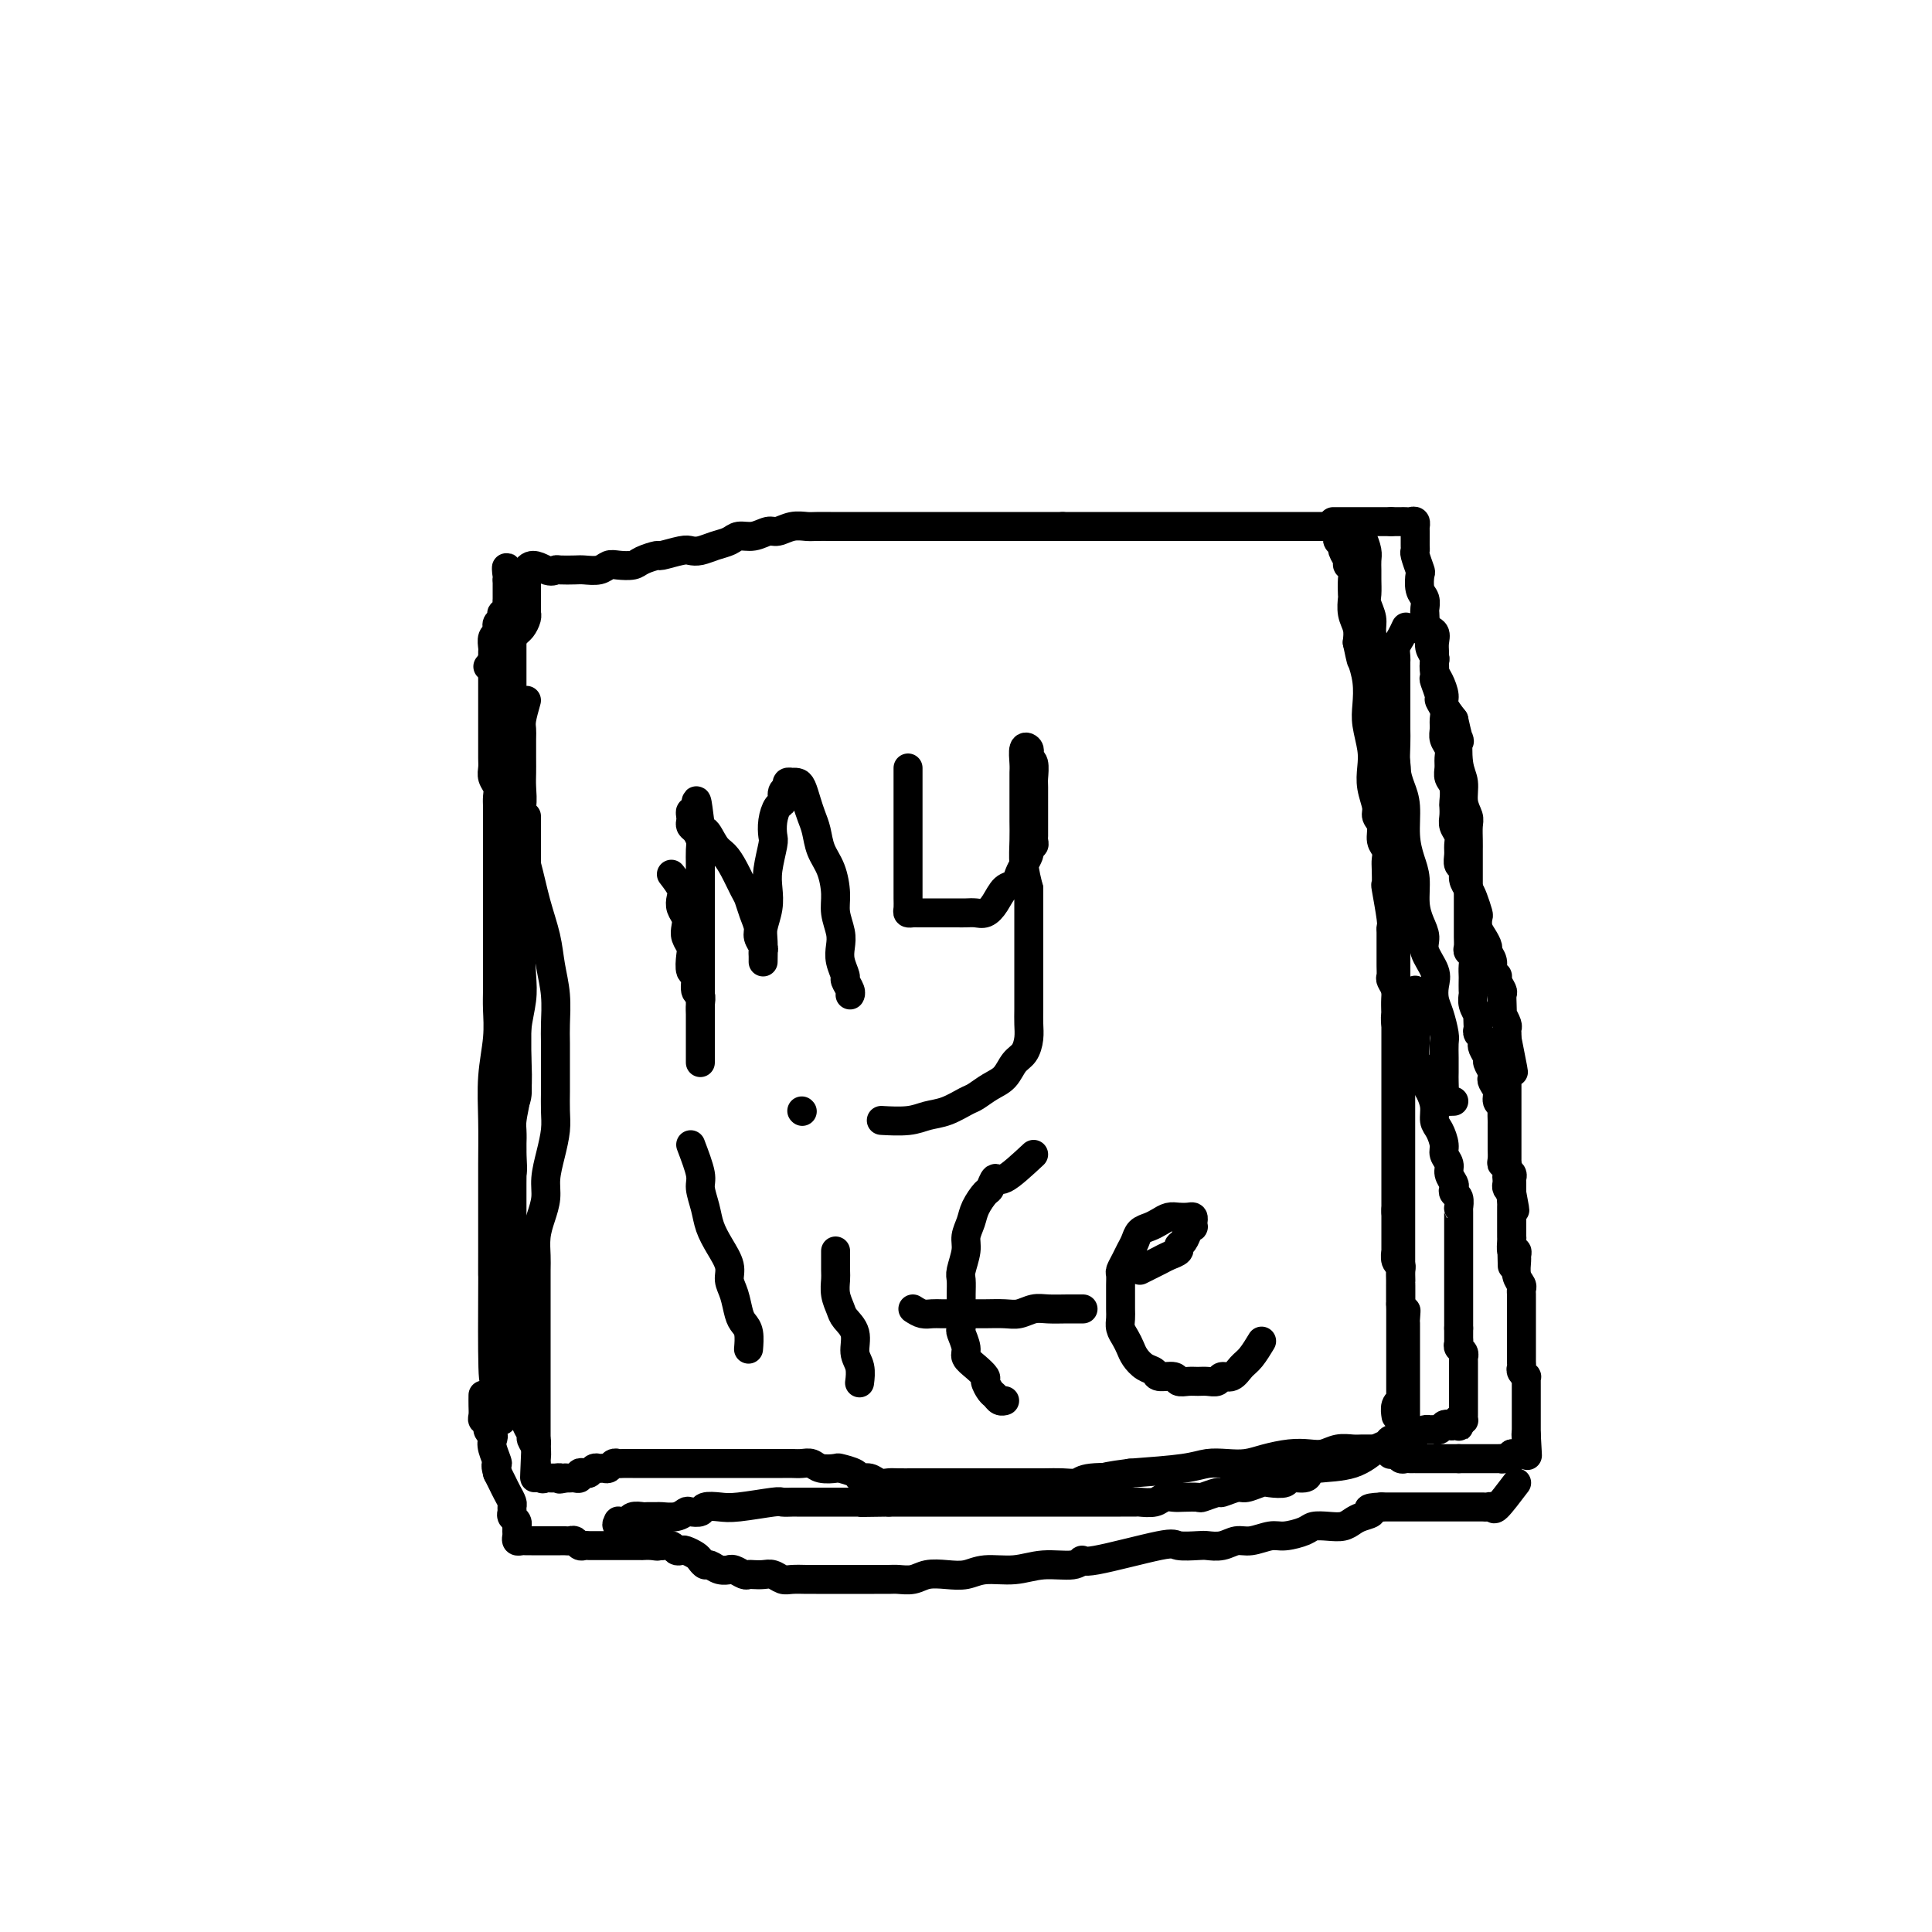<svg viewBox='0 0 400 400' version='1.1' xmlns='http://www.w3.org/2000/svg' xmlns:xlink='http://www.w3.org/1999/xlink'><g fill='none' stroke='#000000' stroke-width='6' stroke-linecap='round' stroke-linejoin='round'><path d='M109,145c-0.423,1.498 -0.845,2.995 -1,4c-0.155,1.005 -0.042,1.517 0,2c0.042,0.483 0.012,0.936 0,2c-0.012,1.064 -0.007,2.738 0,4c0.007,1.262 0.016,2.110 0,3c-0.016,0.890 -0.057,1.820 0,3c0.057,1.180 0.211,2.611 0,4c-0.211,1.389 -0.789,2.738 -1,4c-0.211,1.262 -0.057,2.437 0,4c0.057,1.563 0.015,3.514 0,5c-0.015,1.486 -0.004,2.508 0,4c0.004,1.492 0.001,3.456 0,5c-0.001,1.544 -0.000,2.668 0,4c0.000,1.332 0.000,2.872 0,4c-0.000,1.128 -0.000,1.845 0,3c0.000,1.155 0.000,2.748 0,4c-0.000,1.252 -0.000,2.161 0,3c0.000,0.839 0.001,1.607 0,3c-0.001,1.393 -0.004,3.411 0,5c0.004,1.589 0.015,2.750 0,4c-0.015,1.250 -0.057,2.589 0,4c0.057,1.411 0.211,2.895 0,4c-0.211,1.105 -0.788,1.832 -1,3c-0.212,1.168 -0.061,2.778 0,4c0.061,1.222 0.032,2.057 0,3c-0.032,0.943 -0.065,1.995 0,3c0.065,1.005 0.229,1.964 0,3c-0.229,1.036 -0.850,2.149 -1,3c-0.150,0.851 0.170,1.439 0,2c-0.170,0.561 -0.830,1.094 -1,2c-0.170,0.906 0.151,2.186 0,3c-0.151,0.814 -0.772,1.163 -1,2c-0.228,0.837 -0.061,2.164 0,3c0.061,0.836 0.016,1.182 0,2c-0.016,0.818 -0.004,2.107 0,3c0.004,0.893 0.001,1.390 0,2c-0.001,0.610 -0.000,1.332 0,2c0.000,0.668 0.000,1.282 0,2c-0.000,0.718 -0.000,1.539 0,2c0.000,0.461 0.000,0.561 0,1c-0.000,0.439 -0.000,1.217 0,2c0.000,0.783 0.000,1.573 0,2c-0.000,0.427 -0.000,0.492 0,1c0.000,0.508 0.000,1.459 0,2c-0.000,0.541 -0.000,0.673 0,1c0.000,0.327 0.000,0.851 0,1c-0.000,0.149 -0.000,-0.075 0,0c0.000,0.075 0.000,0.450 0,0c-0.000,-0.450 -0.000,-1.725 0,-3'/><path d='M103,278c-1.155,18.484 -1.041,-1.806 -1,-10c0.041,-8.194 0.011,-4.292 0,-4c-0.011,0.292 -0.003,-3.027 0,-5c0.003,-1.973 -0.000,-2.601 0,-4c0.000,-1.399 0.004,-3.569 0,-6c-0.004,-2.431 -0.015,-5.122 0,-8c0.015,-2.878 0.057,-5.942 0,-9c-0.057,-3.058 -0.211,-6.110 0,-9c0.211,-2.890 0.789,-5.619 1,-8c0.211,-2.381 0.057,-4.413 0,-6c-0.057,-1.587 -0.015,-2.728 0,-4c0.015,-1.272 0.004,-2.676 0,-4c-0.004,-1.324 -0.001,-2.567 0,-4c0.001,-1.433 0.000,-3.056 0,-4c-0.000,-0.944 -0.000,-1.211 0,-2c0.000,-0.789 0.000,-2.102 0,-3c-0.000,-0.898 -0.000,-1.381 0,-3c0.000,-1.619 -0.000,-4.373 0,-6c0.000,-1.627 0.000,-2.127 0,-3c-0.000,-0.873 -0.000,-2.121 0,-3c0.000,-0.879 0.001,-1.390 0,-2c-0.001,-0.610 -0.004,-1.318 0,-2c0.004,-0.682 0.015,-1.338 0,-2c-0.015,-0.662 -0.057,-1.331 0,-2c0.057,-0.669 0.211,-1.338 0,-2c-0.211,-0.662 -0.789,-1.317 -1,-2c-0.211,-0.683 -0.057,-1.396 0,-2c0.057,-0.604 0.015,-1.101 0,-2c-0.015,-0.899 -0.004,-2.199 0,-3c0.004,-0.801 0.001,-1.103 0,-2c-0.001,-0.897 -0.000,-2.389 0,-3c0.000,-0.611 0.000,-0.340 0,-1c-0.000,-0.660 -0.000,-2.252 0,-3c0.000,-0.748 0.000,-0.652 0,-1c-0.000,-0.348 -0.000,-1.140 0,-2c0.000,-0.860 0.000,-1.789 0,-2c-0.000,-0.211 -0.000,0.294 0,0c0.000,-0.294 0.000,-1.387 0,-2c-0.000,-0.613 -0.001,-0.745 0,-1c0.001,-0.255 0.004,-0.632 0,-1c-0.004,-0.368 -0.015,-0.729 0,-1c0.015,-0.271 0.056,-0.454 0,-1c-0.056,-0.546 -0.207,-1.455 0,-2c0.207,-0.545 0.774,-0.724 1,-1c0.226,-0.276 0.112,-0.647 0,-1c-0.112,-0.353 -0.222,-0.686 0,-1c0.222,-0.314 0.778,-0.609 1,-1c0.222,-0.391 0.112,-0.878 0,-1c-0.112,-0.122 -0.226,0.121 0,0c0.226,-0.121 0.793,-0.606 1,-1c0.207,-0.394 0.056,-0.697 0,-1c-0.056,-0.303 -0.015,-0.606 0,-1c0.015,-0.394 0.004,-0.879 0,-1c-0.004,-0.121 -0.001,0.122 0,0c0.001,-0.122 0.000,-0.610 0,-1c-0.000,-0.390 -0.000,-0.683 0,-1c0.000,-0.317 0.000,-0.659 0,-1'/><path d='M105,120c0.480,-1.882 0.181,-0.587 0,-1c-0.181,-0.413 -0.245,-2.533 0,-1c0.245,1.533 0.798,6.719 1,9c0.202,2.281 0.054,1.659 0,2c-0.054,0.341 -0.015,1.647 0,3c0.015,1.353 0.004,2.754 0,4c-0.004,1.246 -0.002,2.337 0,4c0.002,1.663 0.003,3.899 0,6c-0.003,2.101 -0.009,4.068 0,6c0.009,1.932 0.032,3.831 0,6c-0.032,2.169 -0.121,4.609 0,7c0.121,2.391 0.452,4.732 1,7c0.548,2.268 1.313,4.464 2,7c0.687,2.536 1.294,5.414 2,8c0.706,2.586 1.510,4.881 2,7c0.490,2.119 0.667,4.062 1,6c0.333,1.938 0.821,3.872 1,6c0.179,2.128 0.048,4.449 0,6c-0.048,1.551 -0.012,2.332 0,4c0.012,1.668 0.001,4.223 0,6c-0.001,1.777 0.010,2.775 0,4c-0.010,1.225 -0.040,2.676 0,4c0.040,1.324 0.152,2.521 0,4c-0.152,1.479 -0.566,3.241 -1,5c-0.434,1.759 -0.887,3.514 -1,5c-0.113,1.486 0.113,2.703 0,4c-0.113,1.297 -0.566,2.673 -1,4c-0.434,1.327 -0.848,2.606 -1,4c-0.152,1.394 -0.041,2.904 0,4c0.041,1.096 0.011,1.777 0,3c-0.011,1.223 -0.003,2.988 0,4c0.003,1.012 0.001,1.271 0,2c-0.001,0.729 -0.000,1.929 0,3c0.000,1.071 0.000,2.015 0,3c-0.000,0.985 -0.000,2.011 0,3c0.000,0.989 0.000,1.940 0,3c-0.000,1.060 -0.000,2.228 0,3c0.000,0.772 0.000,1.147 0,2c-0.000,0.853 -0.000,2.183 0,3c0.000,0.817 0.000,1.122 0,2c-0.000,0.878 -0.000,2.328 0,3c0.000,0.672 0.000,0.566 0,1c-0.000,0.434 -0.000,1.410 0,2c0.000,0.590 0.000,0.795 0,1'/><path d='M111,298c-0.619,14.637 -0.166,5.228 0,2c0.166,-3.228 0.044,-0.277 0,1c-0.044,1.277 -0.012,0.878 0,1c0.012,0.122 0.003,0.765 0,1c-0.003,0.235 -0.001,0.063 0,0c0.001,-0.063 0.000,-0.018 0,0c-0.000,0.018 -0.000,0.009 0,0'/><path d='M109,169c-0.002,2.616 -0.004,5.233 0,7c0.004,1.767 0.015,2.685 0,4c-0.015,1.315 -0.056,3.028 0,5c0.056,1.972 0.207,4.203 0,6c-0.207,1.797 -0.774,3.160 -1,5c-0.226,1.840 -0.112,4.157 0,6c0.112,1.843 0.222,3.212 0,5c-0.222,1.788 -0.778,3.995 -1,6c-0.222,2.005 -0.112,3.809 0,6c0.112,2.191 0.226,4.768 0,7c-0.226,2.232 -0.793,4.119 -1,6c-0.207,1.881 -0.056,3.755 0,6c0.056,2.245 0.015,4.861 0,7c-0.015,2.139 -0.004,3.800 0,6c0.004,2.200 0.001,4.937 0,7c-0.001,2.063 -0.001,3.450 0,5c0.001,1.550 0.001,3.263 0,5c-0.001,1.737 -0.004,3.500 0,5c0.004,1.500 0.015,2.738 0,4c-0.015,1.262 -0.056,2.547 0,4c0.056,1.453 0.207,3.075 0,4c-0.207,0.925 -0.774,1.154 -1,2c-0.226,0.846 -0.113,2.310 0,3c0.113,0.690 0.226,0.605 0,1c-0.226,0.395 -0.793,1.271 -1,2c-0.207,0.729 -0.056,1.312 0,1c0.056,-0.312 0.016,-1.518 0,-2c-0.016,-0.482 -0.008,-0.241 0,0'/><path d='M101,138c1.917,-2.362 3.834,-4.723 5,-6c1.166,-1.277 1.580,-1.469 2,-2c0.420,-0.531 0.845,-1.399 1,-2c0.155,-0.601 0.042,-0.934 0,-1c-0.042,-0.066 -0.011,0.136 0,0c0.011,-0.136 0.003,-0.610 0,-1c-0.003,-0.390 -0.001,-0.696 0,-1c0.001,-0.304 0.000,-0.606 0,-1c-0.000,-0.394 -0.000,-0.879 0,-1c0.000,-0.121 0.000,0.122 0,0c-0.000,-0.122 -0.000,-0.611 0,-1c0.000,-0.389 0.000,-0.679 0,-1c-0.000,-0.321 -0.000,-0.674 0,-1c0.000,-0.326 0.000,-0.626 0,-1c-0.000,-0.374 -0.000,-0.821 0,-1c0.000,-0.179 0.000,-0.089 0,0'/><path d='M109,118c0.944,-1.856 2.804,-0.498 4,0c1.196,0.498 1.728,0.134 2,0c0.272,-0.134 0.286,-0.040 1,0c0.714,0.040 2.130,0.025 3,0c0.870,-0.025 1.196,-0.058 2,0c0.804,0.058 2.087,0.209 3,0c0.913,-0.209 1.457,-0.778 2,-1c0.543,-0.222 1.084,-0.097 2,0c0.916,0.097 2.206,0.166 3,0c0.794,-0.166 1.091,-0.566 2,-1c0.909,-0.434 2.431,-0.900 3,-1c0.569,-0.100 0.186,0.166 1,0c0.814,-0.166 2.827,-0.765 4,-1c1.173,-0.235 1.507,-0.105 2,0c0.493,0.105 1.146,0.187 2,0c0.854,-0.187 1.909,-0.643 3,-1c1.091,-0.357 2.217,-0.617 3,-1c0.783,-0.383 1.224,-0.891 2,-1c0.776,-0.109 1.889,0.181 3,0c1.111,-0.181 2.222,-0.833 3,-1c0.778,-0.167 1.224,0.151 2,0c0.776,-0.151 1.883,-0.773 3,-1c1.117,-0.227 2.243,-0.061 3,0c0.757,0.061 1.146,0.016 2,0c0.854,-0.016 2.172,-0.004 3,0c0.828,0.004 1.167,0.001 2,0c0.833,-0.001 2.160,-0.000 3,0c0.840,0.000 1.191,0.000 2,0c0.809,-0.000 2.075,-0.000 3,0c0.925,0.000 1.510,0.000 2,0c0.490,-0.000 0.884,-0.000 2,0c1.116,0.000 2.954,0.000 4,0c1.046,-0.000 1.299,-0.000 2,0c0.701,0.000 1.848,0.000 3,0c1.152,-0.000 2.307,-0.000 3,0c0.693,0.000 0.922,0.000 2,0c1.078,-0.000 3.005,-0.000 4,0c0.995,0.000 1.057,0.000 2,0c0.943,-0.000 2.768,-0.000 4,0c1.232,0.000 1.870,0.000 3,0c1.130,-0.000 2.751,-0.000 4,0c1.249,0.000 2.124,0.000 3,0'/><path d='M220,109c9.822,0.000 6.378,0.000 6,0c-0.378,0.000 2.310,-0.000 4,0c1.690,0.000 2.382,-0.000 3,0c0.618,0.000 1.163,0.000 2,0c0.837,-0.000 1.966,0.000 3,0c1.034,0.000 1.972,-0.000 3,0c1.028,0.000 2.147,0.000 3,0c0.853,-0.000 1.441,-0.000 2,0c0.559,0.000 1.089,0.000 2,0c0.911,-0.000 2.201,-0.000 3,0c0.799,0.000 1.106,0.000 2,0c0.894,-0.000 2.375,-0.000 3,0c0.625,0.000 0.395,0.000 1,0c0.605,-0.000 2.045,-0.000 3,0c0.955,0.000 1.426,0.000 2,0c0.574,-0.000 1.253,-0.000 2,0c0.747,0.000 1.562,0.000 2,0c0.438,-0.000 0.499,-0.000 1,0c0.501,0.000 1.444,0.000 2,0c0.556,-0.000 0.726,-0.000 1,0c0.274,0.000 0.652,0.000 1,0c0.348,-0.000 0.667,-0.000 1,0c0.333,0.000 0.680,0.000 1,0c0.320,-0.000 0.611,-0.001 1,0c0.389,0.001 0.875,0.003 1,0c0.125,-0.003 -0.110,-0.012 0,0c0.110,0.012 0.564,0.045 1,0c0.436,-0.045 0.853,-0.166 1,0c0.147,0.166 0.024,0.621 0,1c-0.024,0.379 0.050,0.683 0,1c-0.050,0.317 -0.225,0.648 0,1c0.225,0.352 0.849,0.724 1,1c0.151,0.276 -0.170,0.457 0,1c0.170,0.543 0.830,1.449 1,2c0.170,0.551 -0.150,0.748 0,1c0.150,0.252 0.771,0.560 1,1c0.229,0.440 0.065,1.013 0,2c-0.065,0.987 -0.031,2.389 0,3c0.031,0.611 0.060,0.432 0,1c-0.060,0.568 -0.208,1.884 0,3c0.208,1.116 0.774,2.033 1,3c0.226,0.967 0.113,1.983 0,3'/><path d='M281,133c0.940,4.445 0.792,3.557 1,4c0.208,0.443 0.774,2.218 1,4c0.226,1.782 0.112,3.571 0,5c-0.112,1.429 -0.222,2.498 0,4c0.222,1.502 0.776,3.438 1,5c0.224,1.562 0.117,2.749 0,4c-0.117,1.251 -0.242,2.565 0,4c0.242,1.435 0.853,2.989 1,4c0.147,1.011 -0.171,1.479 0,2c0.171,0.521 0.830,1.097 1,2c0.170,0.903 -0.150,2.135 0,3c0.150,0.865 0.771,1.365 1,2c0.229,0.635 0.065,1.406 0,2c-0.065,0.594 -0.032,1.010 0,2c0.032,0.990 0.061,2.555 0,3c-0.061,0.445 -0.212,-0.229 0,1c0.212,1.229 0.789,4.361 1,6c0.211,1.639 0.057,1.786 0,2c-0.057,0.214 -0.015,0.494 0,1c0.015,0.506 0.004,1.239 0,2c-0.004,0.761 -0.002,1.551 0,2c0.002,0.449 0.004,0.557 0,1c-0.004,0.443 -0.015,1.221 0,2c0.015,0.779 0.057,1.561 0,2c-0.057,0.439 -0.211,0.537 0,1c0.211,0.463 0.788,1.292 1,2c0.212,0.708 0.061,1.297 0,2c-0.061,0.703 -0.030,1.521 0,2c0.030,0.479 0.061,0.619 0,1c-0.061,0.381 -0.212,1.003 0,2c0.212,0.997 0.789,2.367 1,3c0.211,0.633 0.057,0.527 0,1c-0.057,0.473 -0.015,1.525 0,2c0.015,0.475 0.004,0.372 0,1c-0.004,0.628 -0.001,1.988 0,3c0.001,1.012 0.000,1.675 0,2c-0.000,0.325 -0.000,0.313 0,1c0.000,0.687 0.000,2.072 0,3c-0.000,0.928 -0.000,1.397 0,2c0.000,0.603 0.000,1.339 0,2c-0.000,0.661 -0.000,1.246 0,2c0.000,0.754 0.000,1.676 0,2c-0.000,0.324 -0.000,0.050 0,1c0.000,0.950 0.000,3.123 0,4c-0.000,0.877 -0.000,0.458 0,1c0.000,0.542 0.000,2.046 0,3c-0.000,0.954 -0.000,1.358 0,2c0.000,0.642 0.000,1.523 0,2c-0.000,0.477 -0.000,0.551 0,1c0.000,0.449 0.000,1.275 0,2c-0.000,0.725 -0.000,1.349 0,2c0.000,0.651 0.000,1.328 0,2c-0.000,0.672 -0.000,1.340 0,2c0.000,0.660 0.000,1.314 0,2c0.000,0.686 0.000,1.405 0,2c0.000,0.595 0.000,1.067 0,2c0.000,0.933 0.000,2.328 0,3c0.000,0.672 0.000,0.621 0,1c0.000,0.379 0.000,1.190 0,2'/><path d='M290,270c0.226,8.908 0.793,3.678 1,2c0.207,-1.678 0.056,0.197 0,1c-0.056,0.803 -0.015,0.534 0,1c0.015,0.466 0.004,1.668 0,2c-0.004,0.332 -0.001,-0.207 0,0c0.001,0.207 0.000,1.158 0,2c-0.000,0.842 -0.000,1.574 0,2c0.000,0.426 0.000,0.547 0,1c-0.000,0.453 -0.000,1.238 0,2c0.000,0.762 0.000,1.501 0,2c-0.000,0.499 -0.000,0.758 0,1c0.000,0.242 0.000,0.468 0,1c-0.000,0.532 -0.000,1.371 0,2c0.000,0.629 0.000,1.047 0,1c-0.000,-0.047 -0.000,-0.560 0,0c0.000,0.560 0.000,2.191 0,3c-0.000,0.809 -0.000,0.795 0,1c0.000,0.205 0.000,0.629 0,1c-0.000,0.371 -0.000,0.691 0,1c0.000,0.309 0.001,0.608 0,1c-0.001,0.392 -0.003,0.875 0,1c0.003,0.125 0.012,-0.110 0,0c-0.012,0.110 -0.046,0.565 0,1c0.046,0.435 0.170,0.848 0,1c-0.170,0.152 -0.636,0.041 -1,0c-0.364,-0.041 -0.626,-0.011 -1,0c-0.374,0.011 -0.859,0.003 -1,0c-0.141,-0.003 0.061,-0.001 0,0c-0.061,0.001 -0.386,0.000 -1,0c-0.614,-0.000 -1.518,-0.001 -2,0c-0.482,0.001 -0.541,0.004 -1,0c-0.459,-0.004 -1.319,-0.015 -2,0c-0.681,0.015 -1.185,0.056 -2,0c-0.815,-0.056 -1.943,-0.208 -3,0c-1.057,0.208 -2.043,0.778 -3,1c-0.957,0.222 -1.886,0.098 -3,0c-1.114,-0.098 -2.412,-0.171 -4,0c-1.588,0.171 -3.465,0.585 -5,1c-1.535,0.415 -2.726,0.832 -4,1c-1.274,0.168 -2.630,0.086 -4,0c-1.370,-0.086 -2.753,-0.177 -4,0c-1.247,0.177 -2.356,0.622 -5,1c-2.644,0.378 -6.822,0.689 -11,1'/><path d='M234,305c-9.234,1.171 -3.818,1.098 -3,1c0.818,-0.098 -2.963,-0.223 -5,0c-2.037,0.223 -2.329,0.792 -3,1c-0.671,0.208 -1.721,0.056 -3,0c-1.279,-0.056 -2.789,-0.015 -4,0c-1.211,0.015 -2.124,0.004 -3,0c-0.876,-0.004 -1.714,-0.001 -3,0c-1.286,0.001 -3.020,0.000 -4,0c-0.980,-0.000 -1.206,-0.000 -2,0c-0.794,0.000 -2.156,0.000 -3,0c-0.844,-0.000 -1.170,-0.000 -2,0c-0.830,0.000 -2.166,0.000 -3,0c-0.834,-0.000 -1.168,-0.000 -2,0c-0.832,0.000 -2.162,0.001 -3,0c-0.838,-0.001 -1.183,-0.004 -2,0c-0.817,0.004 -2.107,0.016 -3,0c-0.893,-0.016 -1.389,-0.060 -2,0c-0.611,0.060 -1.338,0.223 -2,0c-0.662,-0.223 -1.261,-0.830 -2,-1c-0.739,-0.170 -1.619,0.099 -2,0c-0.381,-0.099 -0.262,-0.566 -1,-1c-0.738,-0.434 -2.333,-0.834 -3,-1c-0.667,-0.166 -0.405,-0.097 -1,0c-0.595,0.097 -2.046,0.222 -3,0c-0.954,-0.222 -1.409,-0.792 -2,-1c-0.591,-0.208 -1.317,-0.056 -2,0c-0.683,0.056 -1.324,0.015 -2,0c-0.676,-0.015 -1.388,-0.004 -2,0c-0.612,0.004 -1.123,0.001 -2,0c-0.877,-0.001 -2.118,-0.000 -3,0c-0.882,0.000 -1.405,0.000 -2,0c-0.595,-0.000 -1.263,-0.000 -2,0c-0.737,0.000 -1.544,0.000 -2,0c-0.456,-0.000 -0.560,-0.000 -1,0c-0.440,0.000 -1.216,0.000 -2,0c-0.784,-0.000 -1.575,-0.000 -2,0c-0.425,0.000 -0.485,0.000 -1,0c-0.515,-0.000 -1.486,-0.000 -2,0c-0.514,0.000 -0.570,0.000 -1,0c-0.430,-0.000 -1.232,-0.000 -2,0c-0.768,0.000 -1.501,0.000 -2,0c-0.499,-0.000 -0.764,-0.000 -1,0c-0.236,0.000 -0.443,0.000 -1,0c-0.557,-0.000 -1.462,-0.000 -2,0c-0.538,0.000 -0.707,0.000 -1,0c-0.293,-0.000 -0.708,-0.001 -1,0c-0.292,0.001 -0.459,0.004 -1,0c-0.541,-0.004 -1.454,-0.015 -2,0c-0.546,0.015 -0.724,0.057 -1,0c-0.276,-0.057 -0.651,-0.212 -1,0c-0.349,0.212 -0.671,0.793 -1,1c-0.329,0.207 -0.665,0.042 -1,0c-0.335,-0.042 -0.668,0.040 -1,0c-0.332,-0.040 -0.663,-0.203 -1,0c-0.337,0.203 -0.682,0.772 -1,1c-0.318,0.228 -0.610,0.114 -1,0c-0.390,-0.114 -0.878,-0.227 -1,0c-0.122,0.227 0.122,0.793 0,1c-0.122,0.207 -0.610,0.056 -1,0c-0.390,-0.056 -0.683,-0.016 -1,0c-0.317,0.016 -0.659,0.008 -1,0'/><path d='M117,306c-1.864,0.464 -1.024,0.124 -1,0c0.024,-0.124 -0.767,-0.031 -1,0c-0.233,0.031 0.091,0.002 0,0c-0.091,-0.002 -0.599,0.024 -1,0c-0.401,-0.024 -0.696,-0.097 -1,0c-0.304,0.097 -0.618,0.363 -1,0c-0.382,-0.363 -0.833,-1.357 -1,-2c-0.167,-0.643 -0.049,-0.936 0,-1c0.049,-0.064 0.028,0.100 0,0c-0.028,-0.100 -0.064,-0.464 0,-1c0.064,-0.536 0.227,-1.243 0,-2c-0.227,-0.757 -0.845,-1.564 -1,-2c-0.155,-0.436 0.154,-0.502 0,-1c-0.154,-0.498 -0.772,-1.429 -1,-2c-0.228,-0.571 -0.065,-0.782 0,-1c0.065,-0.218 0.031,-0.442 0,-1c-0.031,-0.558 -0.061,-1.449 0,-2c0.061,-0.551 0.212,-0.762 0,-1c-0.212,-0.238 -0.789,-0.501 -1,-1c-0.211,-0.499 -0.057,-1.232 0,-2c0.057,-0.768 0.015,-1.571 0,-2c-0.015,-0.429 -0.004,-0.486 0,-1c0.004,-0.514 0.001,-1.487 0,-2c-0.001,-0.513 -0.000,-0.567 0,-1c0.000,-0.433 0.000,-1.244 0,-2c-0.000,-0.756 -0.000,-1.457 0,-2c0.000,-0.543 0.000,-0.929 0,-1c-0.000,-0.071 -0.000,0.173 0,0c0.000,-0.173 0.000,-0.764 0,-1c-0.000,-0.236 -0.000,-0.118 0,0'/><path d='M276,108c0.331,0.000 0.662,0.000 1,0c0.338,0.000 0.682,0.000 1,0c0.318,-0.000 0.610,0.000 1,0c0.390,0.000 0.878,0.000 1,0c0.122,0.000 -0.121,0.000 0,0c0.121,0.000 0.606,0.000 1,0c0.394,0.000 0.697,0.000 1,0c0.303,0.000 0.606,0.000 1,0c0.394,0.000 0.879,0.000 1,0c0.121,0.000 -0.122,0.000 0,0c0.122,0.000 0.607,0.000 1,0c0.393,0.000 0.693,0.000 1,0c0.307,-0.000 0.621,-0.000 1,0c0.379,0.000 0.823,0.000 1,0c0.177,0.000 0.089,0.000 0,0'/><path d='M288,108c2.035,-0.000 1.124,-0.001 1,0c-0.124,0.001 0.541,0.004 1,0c0.459,-0.004 0.711,-0.016 1,0c0.289,0.016 0.613,0.060 1,0c0.387,-0.060 0.836,-0.224 1,0c0.164,0.224 0.044,0.837 0,1c-0.044,0.163 -0.012,-0.125 0,0c0.012,0.125 0.002,0.661 0,1c-0.002,0.339 0.003,0.480 0,1c-0.003,0.520 -0.015,1.419 0,2c0.015,0.581 0.055,0.845 0,1c-0.055,0.155 -0.207,0.201 0,1c0.207,0.799 0.774,2.351 1,3c0.226,0.649 0.113,0.397 0,1c-0.113,0.603 -0.226,2.062 0,3c0.226,0.938 0.792,1.354 1,2c0.208,0.646 0.060,1.520 0,2c-0.060,0.480 -0.031,0.565 0,1c0.031,0.435 0.065,1.220 0,2c-0.065,0.780 -0.227,1.556 0,2c0.227,0.444 0.845,0.556 1,1c0.155,0.444 -0.152,1.220 0,2c0.152,0.780 0.763,1.564 1,2c0.237,0.436 0.101,0.525 0,1c-0.101,0.475 -0.165,1.337 0,2c0.165,0.663 0.560,1.126 1,2c0.440,0.874 0.926,2.158 1,3c0.074,0.842 -0.265,1.240 0,2c0.265,0.760 1.132,1.880 2,3'/><path d='M301,149c1.482,6.687 1.185,3.903 1,4c-0.185,0.097 -0.260,3.075 0,5c0.260,1.925 0.854,2.798 1,4c0.146,1.202 -0.157,2.732 0,4c0.157,1.268 0.774,2.275 1,3c0.226,0.725 0.061,1.168 0,2c-0.061,0.832 -0.016,2.054 0,3c0.016,0.946 0.004,1.616 0,2c-0.004,0.384 -0.001,0.483 0,1c0.001,0.517 0.000,1.453 0,2c-0.000,0.547 -0.000,0.706 0,1c0.000,0.294 0.000,0.723 0,1c-0.000,0.277 0.000,0.402 0,1c-0.000,0.598 -0.000,1.669 0,2c0.000,0.331 0.000,-0.076 0,0c-0.000,0.076 -0.001,0.636 0,2c0.001,1.364 0.004,3.530 0,5c-0.004,1.470 -0.015,2.242 0,3c0.015,0.758 0.057,1.503 0,2c-0.057,0.497 -0.211,0.748 0,1c0.211,0.252 0.789,0.505 1,1c0.211,0.495 0.057,1.231 0,2c-0.057,0.769 -0.016,1.570 0,2c0.016,0.430 0.008,0.487 0,1c-0.008,0.513 -0.016,1.480 0,2c0.016,0.520 0.057,0.591 0,1c-0.057,0.409 -0.211,1.156 0,2c0.211,0.844 0.788,1.784 1,2c0.212,0.216 0.061,-0.293 0,0c-0.061,0.293 -0.030,1.388 0,2c0.030,0.612 0.060,0.740 0,1c-0.060,0.260 -0.208,0.651 0,1c0.208,0.349 0.773,0.656 1,1c0.227,0.344 0.117,0.726 0,1c-0.117,0.274 -0.241,0.441 0,1c0.241,0.559 0.848,1.511 1,2c0.152,0.489 -0.151,0.515 0,1c0.151,0.485 0.758,1.429 1,2c0.242,0.571 0.121,0.769 0,1c-0.121,0.231 -0.243,0.495 0,1c0.243,0.505 0.850,1.253 1,2c0.150,0.747 -0.156,1.495 0,2c0.156,0.505 0.774,0.769 1,1c0.226,0.231 0.061,0.429 0,1c-0.061,0.571 -0.016,1.515 0,2c0.016,0.485 0.004,0.510 0,1c-0.004,0.490 -0.001,1.444 0,2c0.001,0.556 -0.001,0.714 0,1c0.001,0.286 0.004,0.702 0,1c-0.004,0.298 -0.015,0.479 0,1c0.015,0.521 0.057,1.382 0,2c-0.057,0.618 -0.211,0.992 0,1c0.211,0.008 0.788,-0.349 1,0c0.212,0.349 0.060,1.403 0,2c-0.060,0.597 -0.026,0.737 0,1c0.026,0.263 0.046,0.648 0,1c-0.046,0.352 -0.156,0.672 0,1c0.156,0.328 0.578,0.664 1,1'/><path d='M313,247c1.238,6.526 0.332,2.340 0,1c-0.332,-1.340 -0.089,0.166 0,1c0.089,0.834 0.024,0.997 0,1c-0.024,0.003 -0.006,-0.153 0,0c0.006,0.153 0.002,0.615 0,1c-0.002,0.385 -0.000,0.695 0,1c0.000,0.305 0.000,0.607 0,1c-0.000,0.393 0.000,0.878 0,1c-0.000,0.122 -0.001,-0.117 0,0c0.001,0.117 0.004,0.591 0,1c-0.004,0.409 -0.015,0.754 0,1c0.015,0.246 0.057,0.393 0,1c-0.057,0.607 -0.212,1.675 0,2c0.212,0.325 0.793,-0.092 1,0c0.207,0.092 0.041,0.693 0,1c-0.041,0.307 0.041,0.320 0,1c-0.041,0.680 -0.207,2.028 0,3c0.207,0.972 0.788,1.570 1,2c0.212,0.430 0.057,0.693 0,1c-0.057,0.307 -0.015,0.660 0,1c0.015,0.340 0.004,0.669 0,1c-0.004,0.331 -0.001,0.666 0,1c0.001,0.334 0.000,0.667 0,1c-0.000,0.333 -0.000,0.667 0,1c0.000,0.333 0.000,0.667 0,1c-0.000,0.333 -0.000,0.667 0,1c0.000,0.333 0.000,0.667 0,1c-0.000,0.333 0.000,0.666 0,1c-0.000,0.334 -0.000,0.668 0,1c0.000,0.332 0.000,0.663 0,1c-0.000,0.337 -0.000,0.682 0,1c0.000,0.318 0.000,0.610 0,1c-0.000,0.390 -0.001,0.878 0,1c0.001,0.122 0.004,-0.121 0,0c-0.004,0.121 -0.015,0.606 0,1c0.015,0.394 0.057,0.697 0,1c-0.057,0.303 -0.211,0.606 0,1c0.211,0.394 0.789,0.879 1,1c0.211,0.121 0.057,-0.123 0,0c-0.057,0.123 -0.015,0.611 0,1c0.015,0.389 0.004,0.678 0,1c-0.004,0.322 -0.001,0.678 0,1c0.001,0.322 0.000,0.611 0,1c-0.000,0.389 -0.000,0.877 0,1c0.000,0.123 0.000,-0.121 0,0c-0.000,0.121 -0.000,0.606 0,1c0.000,0.394 0.000,0.697 0,1c-0.000,0.303 -0.000,0.606 0,1c0.000,0.394 0.000,0.879 0,1c-0.000,0.121 -0.000,-0.122 0,0c0.000,0.122 0.000,0.610 0,1c-0.000,0.390 -0.000,0.683 0,1c0.000,0.317 0.000,0.659 0,1'/><path d='M316,297c0.464,7.975 0.126,2.911 0,1c-0.126,-1.911 -0.038,-0.670 0,0c0.038,0.670 0.025,0.768 0,1c-0.025,0.232 -0.062,0.598 0,1c0.062,0.402 0.224,0.840 0,1c-0.224,0.160 -0.833,0.043 -1,0c-0.167,-0.043 0.109,-0.012 0,0c-0.109,0.012 -0.603,0.003 -1,0c-0.397,-0.003 -0.699,-0.002 -1,0'/><path d='M313,301c-0.417,0.845 0.042,0.958 0,1c-0.042,0.042 -0.583,0.012 -1,0c-0.417,-0.012 -0.708,-0.006 -1,0'/><path d='M311,302c-0.261,0.155 0.085,0.041 0,0c-0.085,-0.041 -0.601,-0.011 -1,0c-0.399,0.011 -0.680,0.003 -1,0c-0.320,-0.003 -0.677,-0.001 -1,0c-0.323,0.001 -0.611,0.000 -1,0c-0.389,-0.000 -0.878,-0.000 -1,0c-0.122,0.000 0.122,0.000 0,0c-0.122,-0.000 -0.610,-0.000 -1,0c-0.390,0.000 -0.682,0.000 -1,0c-0.318,-0.000 -0.662,-0.000 -1,0c-0.338,0.000 -0.669,0.000 -1,0'/><path d='M302,302c-1.361,-0.000 -0.264,-0.000 0,0c0.264,0.000 -0.306,0.000 -1,0c-0.694,-0.000 -1.512,-0.000 -2,0c-0.488,0.000 -0.646,0.000 -1,0c-0.354,-0.000 -0.903,-0.000 -1,0c-0.097,0.000 0.258,0.000 0,0c-0.258,-0.000 -1.130,-0.000 -2,0c-0.870,0.000 -1.739,0.001 -2,0c-0.261,-0.001 0.085,-0.004 0,0c-0.085,0.004 -0.601,0.015 -1,0c-0.399,-0.015 -0.682,-0.056 -1,0c-0.318,0.056 -0.673,0.207 -1,0c-0.327,-0.207 -0.628,-0.774 -1,-1c-0.372,-0.226 -0.815,-0.113 -1,0c-0.185,0.113 -0.111,0.226 0,0c0.111,-0.226 0.261,-0.792 0,-1c-0.261,-0.208 -0.932,-0.060 -1,0c-0.068,0.060 0.466,0.030 1,0'/><path d='M288,300c-1.956,-0.311 0.156,-0.089 1,0c0.844,0.089 0.422,0.044 0,0'/><path d='M314,307c-1.602,2.113 -3.204,4.226 -4,5c-0.796,0.774 -0.787,0.207 -1,0c-0.213,-0.207 -0.649,-0.056 -1,0c-0.351,0.056 -0.618,0.015 -1,0c-0.382,-0.015 -0.880,-0.004 -1,0c-0.120,0.004 0.136,0.001 0,0c-0.136,-0.001 -0.665,-0.000 -1,0c-0.335,0.000 -0.475,0.000 -1,0c-0.525,-0.000 -1.435,-0.000 -2,0c-0.565,0.000 -0.784,0.000 -1,0c-0.216,-0.000 -0.428,-0.000 -1,0c-0.572,0.000 -1.504,0.000 -2,0c-0.496,-0.000 -0.557,-0.000 -1,0c-0.443,0.000 -1.270,0.000 -2,0c-0.730,-0.000 -1.364,-0.000 -2,0c-0.636,0.000 -1.274,0.000 -2,0c-0.726,-0.000 -1.542,-0.000 -2,0c-0.458,0.000 -0.560,0.000 -1,0c-0.440,-0.000 -1.220,-0.000 -2,0'/><path d='M286,312c-4.071,0.178 -2.248,0.622 -2,1c0.248,0.378 -1.078,0.689 -2,1c-0.922,0.311 -1.438,0.622 -2,1c-0.562,0.378 -1.169,0.823 -2,1c-0.831,0.177 -1.887,0.085 -3,0c-1.113,-0.085 -2.283,-0.162 -3,0c-0.717,0.162 -0.982,0.564 -2,1c-1.018,0.436 -2.789,0.905 -4,1c-1.211,0.095 -1.862,-0.185 -3,0c-1.138,0.185 -2.764,0.834 -4,1c-1.236,0.166 -2.083,-0.151 -3,0c-0.917,0.151 -1.905,0.769 -3,1c-1.095,0.231 -2.297,0.073 -3,0c-0.703,-0.073 -0.906,-0.063 -2,0c-1.094,0.063 -3.081,0.179 -4,0c-0.919,-0.179 -0.772,-0.651 -4,0c-3.228,0.651 -9.831,2.427 -13,3c-3.169,0.573 -2.903,-0.058 -3,0c-0.097,0.058 -0.556,0.804 -2,1c-1.444,0.196 -3.873,-0.157 -6,0c-2.127,0.157 -3.952,0.826 -6,1c-2.048,0.174 -4.319,-0.146 -6,0c-1.681,0.146 -2.772,0.757 -4,1c-1.228,0.243 -2.593,0.118 -4,0c-1.407,-0.118 -2.855,-0.228 -4,0c-1.145,0.228 -1.986,0.793 -3,1c-1.014,0.207 -2.201,0.055 -3,0c-0.799,-0.055 -1.209,-0.015 -2,0c-0.791,0.015 -1.963,0.004 -3,0c-1.037,-0.004 -1.939,-0.001 -3,0c-1.061,0.001 -2.280,-0.000 -3,0c-0.720,0.000 -0.941,0.001 -2,0c-1.059,-0.001 -2.955,-0.004 -4,0c-1.045,0.004 -1.238,0.015 -2,0c-0.762,-0.015 -2.092,-0.057 -3,0c-0.908,0.057 -1.395,0.211 -2,0c-0.605,-0.211 -1.327,-0.788 -2,-1c-0.673,-0.212 -1.297,-0.061 -2,0c-0.703,0.061 -1.485,0.030 -2,0c-0.515,-0.030 -0.763,-0.061 -1,0c-0.237,0.061 -0.461,0.214 -1,0c-0.539,-0.214 -1.391,-0.793 -2,-1c-0.609,-0.207 -0.975,-0.040 -1,0c-0.025,0.040 0.291,-0.045 0,0c-0.291,0.045 -1.190,0.219 -2,0c-0.810,-0.219 -1.530,-0.833 -2,-1c-0.470,-0.167 -0.689,0.113 -1,0c-0.311,-0.113 -0.713,-0.618 -1,-1c-0.287,-0.382 -0.457,-0.642 -1,-1c-0.543,-0.358 -1.458,-0.814 -2,-1c-0.542,-0.186 -0.712,-0.101 -1,0c-0.288,0.101 -0.693,0.220 -1,0c-0.307,-0.220 -0.516,-0.777 -1,-1c-0.484,-0.223 -1.242,-0.111 -2,0'/><path d='M137,320c-3.139,-0.928 -1.485,-0.249 -1,0c0.485,0.249 -0.198,0.067 -1,0c-0.802,-0.067 -1.724,-0.018 -2,0c-0.276,0.018 0.094,0.005 0,0c-0.094,-0.005 -0.651,-0.001 -1,0c-0.349,0.001 -0.489,0.000 -1,0c-0.511,-0.000 -1.394,-0.000 -2,0c-0.606,0.000 -0.936,0.000 -1,0c-0.064,-0.000 0.138,-0.000 0,0c-0.138,0.000 -0.614,-0.000 -1,0c-0.386,0.000 -0.681,0.000 -1,0c-0.319,-0.000 -0.663,-0.000 -1,0c-0.337,0.000 -0.668,0.001 -1,0c-0.332,-0.001 -0.666,-0.004 -1,0c-0.334,0.004 -0.667,0.015 -1,0c-0.333,-0.015 -0.667,-0.057 -1,0c-0.333,0.057 -0.667,0.211 -1,0c-0.333,-0.211 -0.667,-0.789 -1,-1c-0.333,-0.211 -0.667,-0.057 -1,0c-0.333,0.057 -0.667,0.015 -1,0c-0.333,-0.015 -0.666,-0.004 -1,0c-0.334,0.004 -0.668,0.001 -1,0c-0.332,-0.001 -0.663,-0.000 -1,0c-0.337,0.000 -0.682,0.000 -1,0c-0.318,-0.000 -0.610,0.000 -1,0c-0.390,-0.000 -0.878,-0.000 -1,0c-0.122,0.000 0.121,0.001 0,0c-0.121,-0.001 -0.607,-0.003 -1,0c-0.393,0.003 -0.694,0.012 -1,0c-0.306,-0.012 -0.618,-0.046 -1,0c-0.382,0.046 -0.835,0.171 -1,0c-0.165,-0.171 -0.043,-0.637 0,-1c0.043,-0.363 0.008,-0.622 0,-1c-0.008,-0.378 0.012,-0.875 0,-1c-0.012,-0.125 -0.056,0.121 0,0c0.056,-0.121 0.212,-0.609 0,-1c-0.212,-0.391 -0.792,-0.685 -1,-1c-0.208,-0.315 -0.045,-0.651 0,-1c0.045,-0.349 -0.029,-0.712 0,-1c0.029,-0.288 0.163,-0.500 0,-1c-0.163,-0.500 -0.621,-1.289 -1,-2c-0.379,-0.711 -0.680,-1.346 -1,-2c-0.320,-0.654 -0.660,-1.327 -1,-2'/><path d='M103,305c-0.714,-2.465 0.001,-1.629 0,-2c-0.001,-0.371 -0.717,-1.949 -1,-3c-0.283,-1.051 -0.132,-1.573 0,-2c0.132,-0.427 0.246,-0.758 0,-1c-0.246,-0.242 -0.850,-0.396 -1,-1c-0.150,-0.604 0.156,-1.658 0,-2c-0.156,-0.342 -0.774,0.027 -1,0c-0.226,-0.027 -0.061,-0.451 0,-1c0.061,-0.549 0.016,-1.225 0,-2c-0.016,-0.775 -0.005,-1.650 0,-2c0.005,-0.350 0.002,-0.175 0,0'/><path d='M282,111c0.423,1.092 0.846,2.183 1,3c0.154,0.817 0.040,1.359 0,2c-0.040,0.641 -0.007,1.382 0,2c0.007,0.618 -0.013,1.112 0,2c0.013,0.888 0.059,2.169 0,3c-0.059,0.831 -0.223,1.211 0,2c0.223,0.789 0.833,1.986 1,3c0.167,1.014 -0.109,1.845 0,3c0.109,1.155 0.604,2.634 1,4c0.396,1.366 0.694,2.618 1,4c0.306,1.382 0.622,2.895 1,4c0.378,1.105 0.819,1.804 1,3c0.181,1.196 0.101,2.890 0,4c-0.101,1.110 -0.223,1.636 0,3c0.223,1.364 0.792,3.565 1,5c0.208,1.435 0.056,2.103 0,3c-0.056,0.897 -0.015,2.024 0,3c0.015,0.976 0.004,1.800 0,3c-0.004,1.200 -0.001,2.774 0,4c0.001,1.226 0.000,2.102 0,3c-0.000,0.898 -0.000,1.818 0,3c0.000,1.182 0.000,2.626 0,4c-0.000,1.374 -0.000,2.680 0,4c0.000,1.320 0.000,2.656 0,4c-0.000,1.344 -0.000,2.695 0,4c0.000,1.305 0.000,2.562 0,4c-0.000,1.438 -0.000,3.057 0,4c0.000,0.943 0.000,1.210 0,2c-0.000,0.790 -0.000,2.104 0,3c0.000,0.896 0.000,1.376 0,2c-0.000,0.624 -0.000,1.394 0,2c0.000,0.606 0.000,1.049 0,2c-0.000,0.951 -0.000,2.408 0,3c0.000,0.592 0.000,0.317 0,1c-0.000,0.683 -0.000,2.323 0,3c0.000,0.677 0.000,0.390 0,1c-0.000,0.610 -0.000,2.117 0,3c0.000,0.883 0.000,1.143 0,2c0.000,0.857 0.000,2.312 0,3c0.000,0.688 0.000,0.608 0,1c0.000,0.392 0.000,1.256 0,2c0.000,0.744 0.000,1.369 0,2c0.000,0.631 0.000,1.266 0,2c0.000,0.734 0.000,1.565 0,2c0.000,0.435 0.000,0.475 0,1c0.000,0.525 0.000,1.536 0,2c0.000,0.464 0.000,0.380 0,1c0.000,0.620 0.000,1.945 0,3c0.000,1.055 0.000,1.841 0,2c0.000,0.159 0.000,-0.308 0,0c0.000,0.308 0.000,1.392 0,2c0.000,0.608 0.000,0.741 0,1c0.000,0.259 0.000,0.646 0,1c0.000,0.354 0.000,0.677 0,1'/><path d='M289,251c0.000,14.570 0.000,4.494 0,1c-0.000,-3.494 -0.000,-0.408 0,1c0.000,1.408 0.000,1.136 0,1c-0.000,-0.136 -0.000,-0.137 0,0c0.000,0.137 0.000,0.413 0,1c-0.000,0.587 -0.001,1.484 0,2c0.001,0.516 0.004,0.649 0,1c-0.004,0.351 -0.015,0.919 0,1c0.015,0.081 0.057,-0.326 0,0c-0.057,0.326 -0.211,1.384 0,2c0.211,0.616 0.789,0.790 1,1c0.211,0.210 0.057,0.455 0,1c-0.057,0.545 -0.015,1.389 0,2c0.015,0.611 0.004,0.990 0,1c-0.004,0.010 -0.001,-0.349 0,1c0.001,1.349 0.000,4.405 0,6c-0.000,1.595 -0.000,1.728 0,2c0.000,0.272 0.000,0.684 0,1c-0.000,0.316 -0.000,0.536 0,1c0.000,0.464 0.000,1.171 0,2c-0.000,0.829 -0.000,1.780 0,2c0.000,0.220 -0.000,-0.292 0,0c0.000,0.292 0.000,1.388 0,2c-0.000,0.612 -0.000,0.742 0,1c0.000,0.258 0.000,0.646 0,1c-0.000,0.354 -0.000,0.673 0,1c0.000,0.327 0.001,0.662 0,1c-0.001,0.338 -0.004,0.681 0,1c0.004,0.319 0.015,0.615 0,1c-0.015,0.385 -0.057,0.860 0,1c0.057,0.140 0.211,-0.055 0,0c-0.211,0.055 -0.788,0.361 -1,1c-0.212,0.639 -0.061,1.611 0,2c0.061,0.389 0.030,0.194 0,0'/><path d='M139,181c0.837,1.089 1.675,2.179 2,3c0.325,0.821 0.139,1.375 0,2c-0.139,0.625 -0.230,1.323 0,2c0.230,0.677 0.780,1.335 1,2c0.220,0.665 0.110,1.338 0,2c-0.110,0.662 -0.222,1.313 0,2c0.222,0.687 0.776,1.410 1,2c0.224,0.590 0.116,1.046 0,2c-0.116,0.954 -0.241,2.405 0,3c0.241,0.595 0.849,0.333 1,1c0.151,0.667 -0.156,2.261 0,3c0.156,0.739 0.774,0.621 1,1c0.226,0.379 0.061,1.253 0,2c-0.061,0.747 -0.016,1.365 0,2c0.016,0.635 0.004,1.287 0,2c-0.004,0.713 -0.001,1.488 0,2c0.001,0.512 0.000,0.763 0,1c-0.000,0.237 -0.000,0.460 0,1c0.000,0.540 0.000,1.396 0,2c-0.000,0.604 -0.000,0.957 0,1c0.000,0.043 0.000,-0.223 0,0c-0.000,0.223 -0.000,0.933 0,1c0.000,0.067 0.000,-0.511 0,-1c-0.000,-0.489 -0.000,-0.889 0,-2c0.000,-1.111 0.000,-2.933 0,-5c-0.000,-2.067 -0.000,-4.380 0,-6c0.000,-1.620 0.000,-2.548 0,-4c-0.000,-1.452 -0.000,-3.428 0,-5c0.000,-1.572 0.000,-2.742 0,-4c-0.000,-1.258 -0.000,-2.606 0,-4c0.000,-1.394 0.001,-2.834 0,-4c-0.001,-1.166 -0.003,-2.056 0,-3c0.003,-0.944 0.011,-1.940 0,-3c-0.011,-1.060 -0.042,-2.182 0,-3c0.042,-0.818 0.155,-1.332 0,-2c-0.155,-0.668 -0.578,-1.490 -1,-2c-0.422,-0.510 -0.842,-0.709 -1,-1c-0.158,-0.291 -0.053,-0.676 0,-1c0.053,-0.324 0.053,-0.587 0,-1c-0.053,-0.413 -0.158,-0.975 0,-1c0.158,-0.025 0.579,0.488 1,1'/><path d='M144,169c0.037,-7.146 0.628,-0.510 1,2c0.372,2.510 0.523,0.893 1,1c0.477,0.107 1.280,1.939 2,3c0.720,1.061 1.359,1.351 2,2c0.641,0.649 1.286,1.658 2,3c0.714,1.342 1.497,3.017 2,4c0.503,0.983 0.727,1.275 1,2c0.273,0.725 0.595,1.882 1,3c0.405,1.118 0.893,2.196 1,3c0.107,0.804 -0.168,1.333 0,2c0.168,0.667 0.777,1.472 1,2c0.223,0.528 0.059,0.778 0,1c-0.059,0.222 -0.012,0.416 0,1c0.012,0.584 -0.011,1.560 0,1c0.011,-0.560 0.054,-2.654 0,-4c-0.054,-1.346 -0.207,-1.944 0,-3c0.207,-1.056 0.774,-2.572 1,-4c0.226,-1.428 0.112,-2.769 0,-4c-0.112,-1.231 -0.224,-2.351 0,-4c0.224,-1.649 0.782,-3.827 1,-5c0.218,-1.173 0.096,-1.340 0,-2c-0.096,-0.660 -0.165,-1.812 0,-3c0.165,-1.188 0.565,-2.413 1,-3c0.435,-0.587 0.905,-0.535 1,-1c0.095,-0.465 -0.186,-1.445 0,-2c0.186,-0.555 0.837,-0.685 1,-1c0.163,-0.315 -0.164,-0.815 0,-1c0.164,-0.185 0.817,-0.055 1,0c0.183,0.055 -0.106,0.034 0,0c0.106,-0.034 0.606,-0.082 1,0c0.394,0.082 0.682,0.293 1,1c0.318,0.707 0.666,1.909 1,3c0.334,1.091 0.654,2.070 1,3c0.346,0.930 0.719,1.812 1,3c0.281,1.188 0.471,2.681 1,4c0.529,1.319 1.396,2.464 2,4c0.604,1.536 0.945,3.464 1,5c0.055,1.536 -0.177,2.681 0,4c0.177,1.319 0.765,2.810 1,4c0.235,1.190 0.119,2.077 0,3c-0.119,0.923 -0.242,1.883 0,3c0.242,1.117 0.850,2.390 1,3c0.150,0.610 -0.156,0.556 0,1c0.156,0.444 0.774,1.387 1,2c0.226,0.613 0.061,0.896 0,1c-0.061,0.104 -0.017,0.030 0,0c0.017,-0.030 0.009,-0.015 0,0'/><path d='M188,159c-0.000,0.962 -0.000,1.923 0,3c0.000,1.077 0.000,2.268 0,3c-0.000,0.732 -0.000,1.003 0,2c0.000,0.997 0.000,2.718 0,4c-0.000,1.282 -0.000,2.125 0,3c0.000,0.875 0.000,1.782 0,3c-0.000,1.218 -0.001,2.747 0,4c0.001,1.253 0.003,2.231 0,3c-0.003,0.769 -0.011,1.330 0,2c0.011,0.670 0.042,1.447 0,2c-0.042,0.553 -0.158,0.880 0,1c0.158,0.120 0.590,0.032 1,0c0.410,-0.032 0.799,-0.009 1,0c0.201,0.009 0.214,0.002 1,0c0.786,-0.002 2.346,-0.001 3,0c0.654,0.001 0.402,0.002 1,0c0.598,-0.002 2.047,-0.005 3,0c0.953,0.005 1.410,0.019 2,0c0.590,-0.019 1.314,-0.070 2,0c0.686,0.070 1.336,0.261 2,0c0.664,-0.261 1.344,-0.976 2,-2c0.656,-1.024 1.290,-2.358 2,-3c0.710,-0.642 1.497,-0.591 2,-1c0.503,-0.409 0.722,-1.276 1,-2c0.278,-0.724 0.614,-1.303 1,-2c0.386,-0.697 0.821,-1.510 1,-2c0.179,-0.490 0.100,-0.655 0,-1c-0.100,-0.345 -0.223,-0.869 0,-1c0.223,-0.131 0.792,0.130 1,0c0.208,-0.130 0.056,-0.652 0,-1c-0.056,-0.348 -0.015,-0.524 0,-1c0.015,-0.476 0.004,-1.253 0,-2c-0.004,-0.747 -0.000,-1.465 0,-2c0.000,-0.535 -0.004,-0.889 0,-2c0.004,-1.111 0.015,-2.980 0,-4c-0.015,-1.020 -0.056,-1.190 0,-2c0.056,-0.810 0.207,-2.258 0,-3c-0.207,-0.742 -0.774,-0.778 -1,-1c-0.226,-0.222 -0.113,-0.631 0,-1c0.113,-0.369 0.226,-0.697 0,-1c-0.226,-0.303 -0.793,-0.581 -1,0c-0.207,0.581 -0.056,2.020 0,3c0.056,0.980 0.015,1.499 0,2c-0.015,0.501 -0.005,0.982 0,2c0.005,1.018 0.004,2.571 0,4c-0.004,1.429 -0.011,2.734 0,4c0.011,1.266 0.042,2.495 0,4c-0.042,1.505 -0.155,3.287 0,5c0.155,1.713 0.577,3.356 1,5'/><path d='M213,184c-0.000,5.423 -0.000,4.481 0,5c0.000,0.519 0.000,2.498 0,4c-0.000,1.502 -0.000,2.527 0,4c0.000,1.473 0.001,3.394 0,5c-0.001,1.606 -0.002,2.895 0,4c0.002,1.105 0.009,2.024 0,3c-0.009,0.976 -0.032,2.009 0,3c0.032,0.991 0.119,1.942 0,3c-0.119,1.058 -0.445,2.224 -1,3c-0.555,0.776 -1.340,1.163 -2,2c-0.660,0.837 -1.194,2.126 -2,3c-0.806,0.874 -1.885,1.333 -3,2c-1.115,0.667 -2.267,1.541 -3,2c-0.733,0.459 -1.048,0.501 -2,1c-0.952,0.499 -2.540,1.454 -4,2c-1.460,0.546 -2.794,0.682 -4,1c-1.206,0.318 -2.286,0.816 -4,1c-1.714,0.184 -4.061,0.052 -5,0c-0.939,-0.052 -0.469,-0.026 0,0'/><path d='M143,237c0.871,2.292 1.741,4.584 2,6c0.259,1.416 -0.095,1.958 0,3c0.095,1.042 0.637,2.586 1,4c0.363,1.414 0.545,2.698 1,4c0.455,1.302 1.183,2.621 2,4c0.817,1.379 1.724,2.817 2,4c0.276,1.183 -0.080,2.111 0,3c0.080,0.889 0.596,1.738 1,3c0.404,1.262 0.697,2.938 1,4c0.303,1.062 0.617,1.512 1,2c0.383,0.488 0.834,1.016 1,2c0.166,0.984 0.047,2.424 0,3c-0.047,0.576 -0.024,0.288 0,0'/><path d='M166,230c0.000,0.000 0.100,0.100 0.1,0.1'/><path d='M173,259c-0.007,1.534 -0.014,3.068 0,4c0.014,0.932 0.050,1.263 0,2c-0.050,0.737 -0.186,1.881 0,3c0.186,1.119 0.695,2.213 1,3c0.305,0.787 0.407,1.266 1,2c0.593,0.734 1.675,1.724 2,3c0.325,1.276 -0.109,2.837 0,4c0.109,1.163 0.760,1.929 1,3c0.240,1.071 0.069,2.449 0,3c-0.069,0.551 -0.034,0.276 0,0'/><path d='M214,239c-2.336,2.171 -4.671,4.342 -6,5c-1.329,0.658 -1.651,-0.197 -2,0c-0.349,0.197 -0.724,1.445 -1,2c-0.276,0.555 -0.451,0.415 -1,1c-0.549,0.585 -1.471,1.893 -2,3c-0.529,1.107 -0.663,2.011 -1,3c-0.337,0.989 -0.875,2.064 -1,3c-0.125,0.936 0.163,1.735 0,3c-0.163,1.265 -0.776,2.996 -1,4c-0.224,1.004 -0.060,1.281 0,2c0.060,0.719 0.015,1.878 0,3c-0.015,1.122 0.000,2.205 0,3c-0.000,0.795 -0.016,1.301 0,2c0.016,0.699 0.062,1.590 0,2c-0.062,0.410 -0.233,0.337 0,1c0.233,0.663 0.871,2.060 1,3c0.129,0.940 -0.250,1.421 0,2c0.250,0.579 1.128,1.254 2,2c0.872,0.746 1.739,1.563 2,2c0.261,0.437 -0.084,0.495 0,1c0.084,0.505 0.597,1.456 1,2c0.403,0.544 0.696,0.682 1,1c0.304,0.318 0.617,0.817 1,1c0.383,0.183 0.834,0.049 1,0c0.166,-0.049 0.047,-0.014 0,0c-0.047,0.014 -0.024,0.007 0,0'/><path d='M189,271c0.660,0.423 1.321,0.845 2,1c0.679,0.155 1.377,0.042 2,0c0.623,-0.042 1.171,-0.011 2,0c0.829,0.011 1.940,0.004 3,0c1.060,-0.004 2.069,-0.005 3,0c0.931,0.005 1.785,0.015 3,0c1.215,-0.015 2.793,-0.057 4,0c1.207,0.057 2.044,0.211 3,0c0.956,-0.211 2.033,-0.789 3,-1c0.967,-0.211 1.826,-0.057 3,0c1.174,0.057 2.662,0.015 4,0c1.338,-0.015 2.525,-0.004 3,0c0.475,0.004 0.237,0.002 0,0'/><path d='M236,263c1.527,-0.755 3.053,-1.511 4,-2c0.947,-0.489 1.314,-0.712 2,-1c0.686,-0.288 1.690,-0.641 2,-1c0.310,-0.359 -0.075,-0.722 0,-1c0.075,-0.278 0.608,-0.469 1,-1c0.392,-0.531 0.641,-1.400 1,-2c0.359,-0.600 0.826,-0.931 1,-1c0.174,-0.069 0.055,0.125 0,0c-0.055,-0.125 -0.045,-0.570 0,-1c0.045,-0.430 0.125,-0.844 0,-1c-0.125,-0.156 -0.456,-0.053 -1,0c-0.544,0.053 -1.301,0.055 -2,0c-0.699,-0.055 -1.339,-0.166 -2,0c-0.661,0.166 -1.343,0.611 -2,1c-0.657,0.389 -1.289,0.723 -2,1c-0.711,0.277 -1.501,0.498 -2,1c-0.499,0.502 -0.708,1.285 -1,2c-0.292,0.715 -0.667,1.361 -1,2c-0.333,0.639 -0.625,1.272 -1,2c-0.375,0.728 -0.833,1.550 -1,2c-0.167,0.450 -0.045,0.529 0,1c0.045,0.471 0.011,1.333 0,2c-0.011,0.667 -0.000,1.137 0,2c0.000,0.863 -0.011,2.118 0,3c0.011,0.882 0.044,1.391 0,2c-0.044,0.609 -0.164,1.319 0,2c0.164,0.681 0.611,1.334 1,2c0.389,0.666 0.718,1.345 1,2c0.282,0.655 0.517,1.285 1,2c0.483,0.715 1.214,1.516 2,2c0.786,0.484 1.628,0.651 2,1c0.372,0.349 0.274,0.878 1,1c0.726,0.122 2.277,-0.164 3,0c0.723,0.164 0.617,0.777 1,1c0.383,0.223 1.253,0.056 2,0c0.747,-0.056 1.369,0.001 2,0c0.631,-0.001 1.271,-0.059 2,0c0.729,0.059 1.546,0.236 2,0c0.454,-0.236 0.546,-0.883 1,-1c0.454,-0.117 1.271,0.297 2,0c0.729,-0.297 1.371,-1.307 2,-2c0.629,-0.693 1.246,-1.071 2,-2c0.754,-0.929 1.644,-2.408 2,-3c0.356,-0.592 0.178,-0.296 0,0'/><path d='M295,130c0.845,0.247 1.691,0.494 2,1c0.309,0.506 0.082,1.271 0,2c-0.082,0.729 -0.018,1.421 0,2c0.018,0.579 -0.010,1.043 0,2c0.010,0.957 0.059,2.406 0,3c-0.059,0.594 -0.226,0.333 0,1c0.226,0.667 0.845,2.262 1,3c0.155,0.738 -0.156,0.621 0,1c0.156,0.379 0.778,1.256 1,2c0.222,0.744 0.045,1.354 0,2c-0.045,0.646 0.041,1.328 0,2c-0.041,0.672 -0.208,1.335 0,2c0.208,0.665 0.792,1.332 1,2c0.208,0.668 0.042,1.339 0,2c-0.042,0.661 0.041,1.314 0,2c-0.041,0.686 -0.207,1.405 0,2c0.207,0.595 0.786,1.065 1,2c0.214,0.935 0.061,2.333 0,3c-0.061,0.667 -0.031,0.601 0,1c0.031,0.399 0.061,1.261 0,2c-0.061,0.739 -0.214,1.354 0,2c0.214,0.646 0.793,1.324 1,2c0.207,0.676 0.040,1.350 0,2c-0.040,0.650 0.045,1.277 0,2c-0.045,0.723 -0.219,1.543 0,2c0.219,0.457 0.833,0.550 1,1c0.167,0.450 -0.113,1.257 0,2c0.113,0.743 0.618,1.420 1,2c0.382,0.580 0.641,1.061 1,2c0.359,0.939 0.818,2.335 1,3c0.182,0.665 0.086,0.597 0,1c-0.086,0.403 -0.163,1.277 0,2c0.163,0.723 0.564,1.297 1,2c0.436,0.703 0.905,1.537 1,2c0.095,0.463 -0.186,0.557 0,1c0.186,0.443 0.838,1.236 1,2c0.162,0.764 -0.167,1.499 0,2c0.167,0.501 0.829,0.766 1,1c0.171,0.234 -0.150,0.435 0,1c0.150,0.565 0.771,1.495 1,2c0.229,0.505 0.065,0.587 0,1c-0.065,0.413 -0.032,1.157 0,2c0.032,0.843 0.061,1.784 0,2c-0.061,0.216 -0.212,-0.292 0,0c0.212,0.292 0.789,1.385 1,2c0.211,0.615 0.057,0.752 0,1c-0.057,0.248 -0.015,0.605 0,1c0.015,0.395 0.004,0.827 0,1c-0.004,0.173 -0.002,0.086 0,0'/><path d='M312,215c2.630,13.268 0.705,3.939 0,1c-0.705,-2.939 -0.189,0.513 0,2c0.189,1.487 0.051,1.009 0,1c-0.051,-0.009 -0.014,0.449 0,1c0.014,0.551 0.004,1.194 0,2c-0.004,0.806 -0.001,1.775 0,2c0.001,0.225 0.000,-0.294 0,0c-0.000,0.294 -0.000,1.402 0,2c0.000,0.598 0.000,0.685 0,1c-0.000,0.315 -0.000,0.858 0,1c0.000,0.142 0.000,-0.116 0,0c-0.000,0.116 -0.000,0.605 0,1c0.000,0.395 0.000,0.696 0,1c-0.000,0.304 -0.000,0.610 0,1c0.000,0.390 -0.000,0.864 0,1c0.000,0.136 0.000,-0.065 0,0c-0.000,0.065 -0.000,0.395 0,1c0.000,0.605 0.000,1.486 0,2c-0.000,0.514 -0.000,0.663 0,1c0.000,0.337 0.000,0.864 0,1c-0.000,0.136 -0.000,-0.117 0,0c0.000,0.117 0.000,0.605 0,1c-0.000,0.395 -0.001,0.697 0,1c0.001,0.303 0.004,0.606 0,1c-0.004,0.394 -0.015,0.879 0,1c0.015,0.121 0.057,-0.123 0,0c-0.057,0.123 -0.211,0.611 0,1c0.211,0.389 0.789,0.678 1,1c0.211,0.322 0.057,0.678 0,1c-0.057,0.322 -0.015,0.610 0,1c0.015,0.390 0.004,0.883 0,1c-0.004,0.117 -0.001,-0.141 0,0c0.001,0.141 0.000,0.682 0,1c-0.000,0.318 -0.000,0.414 0,1c0.000,0.586 0.000,1.662 0,2c-0.000,0.338 -0.000,-0.063 0,0c0.000,0.063 0.000,0.591 0,1c-0.000,0.409 -0.000,0.701 0,1c0.000,0.299 0.000,0.605 0,1c-0.000,0.395 -0.000,0.879 0,1c0.000,0.121 0.000,-0.122 0,0c-0.000,0.122 -0.000,0.610 0,1c0.000,0.390 0.000,0.682 0,1c-0.000,0.318 -0.000,0.662 0,1c0.000,0.338 0.000,0.669 0,1'/><path d='M313,258c0.167,7.167 0.083,3.583 0,0'/><path d='M293,205c0.000,1.089 0.000,2.177 0,3c-0.000,0.823 -0.001,1.379 0,2c0.001,0.621 0.003,1.306 0,2c-0.003,0.694 -0.012,1.397 0,2c0.012,0.603 0.044,1.105 0,2c-0.044,0.895 -0.166,2.182 0,3c0.166,0.818 0.618,1.168 1,2c0.382,0.832 0.693,2.147 1,3c0.307,0.853 0.608,1.243 1,2c0.392,0.757 0.874,1.879 1,3c0.126,1.121 -0.106,2.240 0,3c0.106,0.760 0.549,1.162 1,2c0.451,0.838 0.909,2.112 1,3c0.091,0.888 -0.186,1.390 0,2c0.186,0.610 0.833,1.330 1,2c0.167,0.670 -0.148,1.292 0,2c0.148,0.708 0.758,1.504 1,2c0.242,0.496 0.118,0.693 0,1c-0.118,0.307 -0.228,0.725 0,1c0.228,0.275 0.793,0.406 1,1c0.207,0.594 0.055,1.652 0,2c-0.055,0.348 -0.015,-0.012 0,0c0.015,0.012 0.004,0.398 0,1c-0.004,0.602 -0.001,1.421 0,2c0.001,0.579 0.000,0.920 0,1c-0.000,0.080 -0.000,-0.099 0,0c0.000,0.099 0.000,0.478 0,1c-0.000,0.522 -0.000,1.187 0,2c0.000,0.813 0.000,1.775 0,2c-0.000,0.225 -0.000,-0.287 0,0c0.000,0.287 0.000,1.372 0,2c-0.000,0.628 -0.000,0.798 0,1c0.000,0.202 0.000,0.436 0,1c-0.000,0.564 -0.000,1.457 0,2c0.000,0.543 0.000,0.737 0,1c-0.000,0.263 -0.000,0.595 0,1c0.000,0.405 0.000,0.882 0,1c-0.000,0.118 -0.000,-0.123 0,0c0.000,0.123 0.000,0.610 0,1c-0.000,0.390 -0.000,0.682 0,1c0.000,0.318 0.000,0.663 0,1c-0.000,0.337 -0.000,0.668 0,1c0.000,0.332 0.000,0.666 0,1c0.000,0.334 0.000,0.667 0,1c0.000,0.333 0.000,0.667 0,1'/><path d='M302,275c-0.000,4.416 -0.001,1.957 0,1c0.001,-0.957 0.004,-0.411 0,0c-0.004,0.411 -0.015,0.689 0,1c0.015,0.311 0.057,0.657 0,1c-0.057,0.343 -0.211,0.683 0,1c0.211,0.317 0.789,0.610 1,1c0.211,0.390 0.057,0.878 0,1c-0.057,0.122 -0.015,-0.121 0,0c0.015,0.121 0.004,0.606 0,1c-0.004,0.394 -0.001,0.697 0,1c0.001,0.303 0.000,0.606 0,1c-0.000,0.394 -0.000,0.879 0,1c0.000,0.121 0.000,-0.123 0,0c-0.000,0.123 -0.000,0.611 0,1c0.000,0.389 0.000,0.678 0,1c-0.000,0.322 0.000,0.678 0,1c-0.000,0.322 -0.000,0.611 0,1c0.000,0.389 0.000,0.877 0,1c-0.000,0.123 -0.000,-0.121 0,0c0.000,0.121 0.001,0.607 0,1c-0.001,0.393 -0.003,0.694 0,1c0.003,0.306 0.011,0.618 0,1c-0.011,0.382 -0.041,0.834 0,1c0.041,0.166 0.155,0.048 0,0c-0.155,-0.048 -0.577,-0.024 -1,0'/><path d='M302,294c0.048,2.880 0.168,0.579 0,0c-0.168,-0.579 -0.622,0.563 -1,1c-0.378,0.437 -0.679,0.170 -1,0c-0.321,-0.170 -0.662,-0.242 -1,0c-0.338,0.242 -0.672,0.800 -1,1c-0.328,0.200 -0.650,0.043 -1,0c-0.350,-0.043 -0.726,0.027 -1,0c-0.274,-0.027 -0.444,-0.152 -1,0c-0.556,0.152 -1.496,0.580 -2,1c-0.504,0.420 -0.570,0.831 -1,1c-0.430,0.169 -1.224,0.094 -2,0c-0.776,-0.094 -1.535,-0.208 -2,0c-0.465,0.208 -0.636,0.738 -1,1c-0.364,0.262 -0.921,0.256 -2,1c-1.079,0.744 -2.678,2.237 -5,3c-2.322,0.763 -5.366,0.797 -7,1c-1.634,0.203 -1.860,0.577 -2,1c-0.140,0.423 -0.196,0.897 -1,1c-0.804,0.103 -2.355,-0.164 -3,0c-0.645,0.164 -0.384,0.761 -1,1c-0.616,0.239 -2.110,0.121 -3,0c-0.890,-0.121 -1.178,-0.244 -2,0c-0.822,0.244 -2.179,0.854 -3,1c-0.821,0.146 -1.107,-0.171 -2,0c-0.893,0.171 -2.393,0.830 -3,1c-0.607,0.170 -0.323,-0.150 -1,0c-0.677,0.150 -2.317,0.771 -3,1c-0.683,0.229 -0.408,0.065 -1,0c-0.592,-0.065 -2.050,-0.032 -3,0c-0.950,0.032 -1.390,0.061 -2,0c-0.610,-0.061 -1.389,-0.212 -2,0c-0.611,0.212 -1.055,0.789 -2,1c-0.945,0.211 -2.391,0.057 -3,0c-0.609,-0.057 -0.380,-0.015 -1,0c-0.620,0.015 -2.090,0.004 -3,0c-0.910,-0.004 -1.259,-0.001 -2,0c-0.741,0.001 -1.874,0.000 -3,0c-1.126,-0.000 -2.245,-0.000 -3,0c-0.755,0.000 -1.146,0.000 -2,0c-0.854,-0.000 -2.172,-0.000 -3,0c-0.828,0.000 -1.165,0.000 -2,0c-0.835,-0.000 -2.167,-0.000 -3,0c-0.833,0.000 -1.168,0.000 -2,0c-0.832,-0.000 -2.163,-0.000 -3,0c-0.837,0.000 -1.182,0.000 -2,0c-0.818,-0.000 -2.110,-0.000 -3,0c-0.890,0.000 -1.379,0.000 -2,0c-0.621,-0.000 -1.373,-0.000 -2,0c-0.627,0.000 -1.130,0.000 -2,0c-0.870,-0.000 -2.106,-0.000 -3,0c-0.894,0.000 -1.447,0.000 -2,0c-0.553,-0.000 -1.107,-0.000 -2,0c-0.893,0.000 -2.125,0.000 -3,0c-0.875,-0.000 -1.393,-0.000 -2,0c-0.607,0.000 -1.304,0.000 -2,0'/><path d='M184,311c-10.456,0.155 -4.096,0.041 -2,0c2.096,-0.041 -0.072,-0.011 -1,0c-0.928,0.011 -0.616,0.003 -1,0c-0.384,-0.003 -1.465,-0.001 -2,0c-0.535,0.001 -0.524,0.000 -1,0c-0.476,-0.000 -1.440,-0.000 -2,0c-0.560,0.000 -0.717,0.000 -1,0c-0.283,-0.000 -0.690,-0.000 -1,0c-0.310,0.000 -0.521,0.000 -1,0c-0.479,-0.000 -1.226,-0.000 -2,0c-0.774,0.000 -1.573,0.000 -2,0c-0.427,-0.000 -0.480,-0.001 -1,0c-0.520,0.001 -1.507,0.004 -2,0c-0.493,-0.004 -0.490,-0.015 -1,0c-0.510,0.015 -1.531,0.056 -2,0c-0.469,-0.056 -0.387,-0.207 -2,0c-1.613,0.207 -4.922,0.774 -7,1c-2.078,0.226 -2.923,0.112 -4,0c-1.077,-0.112 -2.384,-0.222 -3,0c-0.616,0.222 -0.540,0.778 -1,1c-0.460,0.222 -1.456,0.112 -2,0c-0.544,-0.112 -0.636,-0.226 -1,0c-0.364,0.226 -1.000,0.793 -2,1c-1.000,0.207 -2.366,0.054 -3,0c-0.634,-0.054 -0.537,-0.011 -1,0c-0.463,0.011 -1.486,-0.011 -2,0c-0.514,0.011 -0.520,0.056 -1,0c-0.480,-0.056 -1.434,-0.212 -2,0c-0.566,0.212 -0.743,0.793 -1,1c-0.257,0.207 -0.594,0.041 -1,0c-0.406,-0.041 -0.882,0.041 -1,0c-0.118,-0.041 0.123,-0.207 0,0c-0.123,0.207 -0.610,0.786 0,1c0.610,0.214 2.317,0.061 3,0c0.683,-0.061 0.341,-0.031 0,0'/><path d='M301,228c-0.845,0.034 -1.691,0.067 -2,0c-0.309,-0.067 -0.083,-0.235 0,-1c0.083,-0.765 0.023,-2.128 0,-3c-0.023,-0.872 -0.009,-1.251 0,-2c0.009,-0.749 0.013,-1.866 0,-3c-0.013,-1.134 -0.042,-2.285 0,-3c0.042,-0.715 0.157,-0.994 0,-2c-0.157,-1.006 -0.586,-2.737 -1,-4c-0.414,-1.263 -0.814,-2.056 -1,-3c-0.186,-0.944 -0.158,-2.037 0,-3c0.158,-0.963 0.445,-1.796 0,-3c-0.445,-1.204 -1.621,-2.780 -2,-4c-0.379,-1.220 0.039,-2.086 0,-3c-0.039,-0.914 -0.536,-1.877 -1,-3c-0.464,-1.123 -0.894,-2.408 -1,-4c-0.106,-1.592 0.112,-3.493 0,-5c-0.112,-1.507 -0.556,-2.621 -1,-4c-0.444,-1.379 -0.890,-3.023 -1,-5c-0.110,-1.977 0.114,-4.286 0,-6c-0.114,-1.714 -0.566,-2.833 -1,-4c-0.434,-1.167 -0.848,-2.381 -1,-4c-0.152,-1.619 -0.041,-3.642 0,-5c0.041,-1.358 0.011,-2.051 0,-3c-0.011,-0.949 -0.003,-2.156 0,-3c0.003,-0.844 0.001,-1.327 0,-2c-0.001,-0.673 -0.000,-1.538 0,-2c0.000,-0.462 0.000,-0.523 0,-1c-0.000,-0.477 -0.000,-1.371 0,-2c0.000,-0.629 0.000,-0.994 0,-1c-0.000,-0.006 -0.001,0.346 0,0c0.001,-0.346 0.003,-1.391 0,-2c-0.003,-0.609 -0.011,-0.784 0,-1c0.011,-0.216 0.042,-0.475 0,-1c-0.042,-0.525 -0.155,-1.316 0,-2c0.155,-0.684 0.580,-1.261 1,-2c0.420,-0.739 0.834,-1.640 1,-2c0.166,-0.360 0.083,-0.180 0,0'/></g>
</svg>